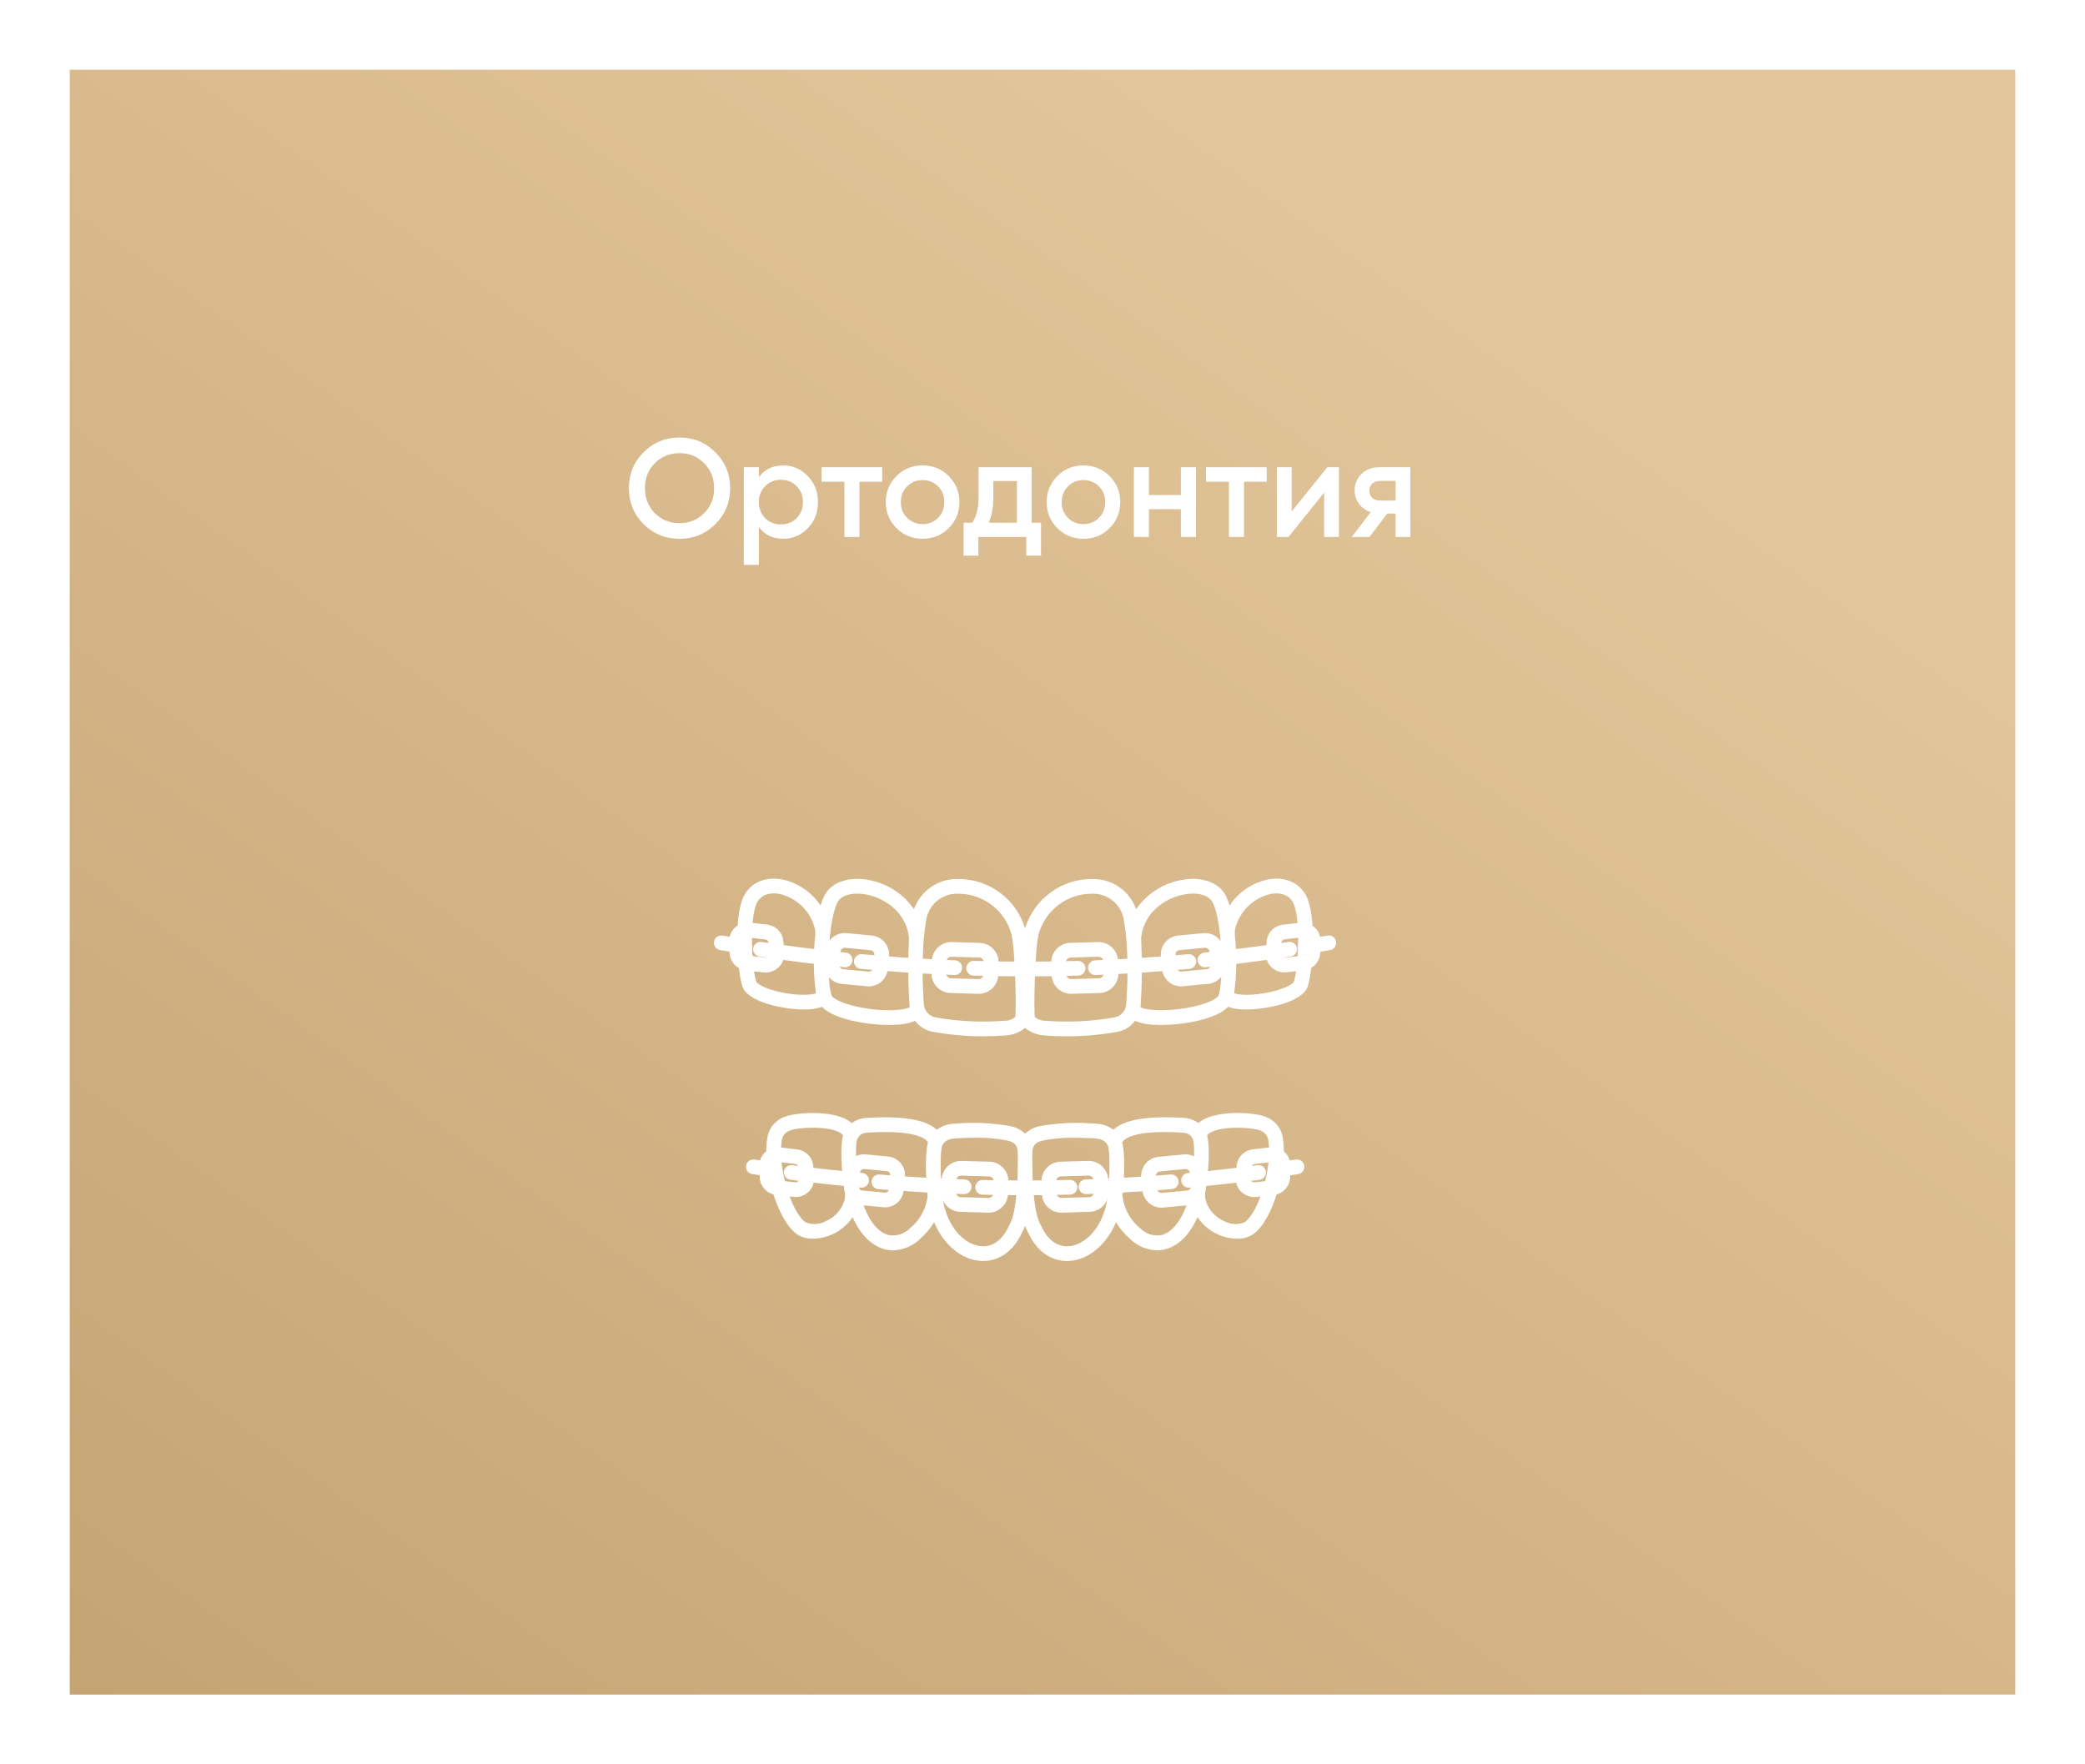 <?xml version="1.0" encoding="UTF-8"?> <svg xmlns="http://www.w3.org/2000/svg" width="299" height="253" viewBox="0 0 299 253" fill="none"> <g filter="url(#filter0_d)"> <rect x="7" y="7" width="279" height="233" fill="url(#paint0_linear)"></rect> </g> <path d="M102.588 75.16C101.188 76.56 99.475 77.26 97.448 77.26C95.422 77.26 93.702 76.56 92.288 75.16C90.888 73.747 90.188 72.027 90.188 70C90.188 67.973 90.888 66.26 92.288 64.86C93.702 63.447 95.422 62.74 97.448 62.74C99.475 62.74 101.188 63.447 102.588 64.86C104.002 66.26 104.708 67.973 104.708 70C104.708 72.027 104.002 73.747 102.588 75.16ZM93.908 73.6C94.882 74.547 96.062 75.02 97.448 75.02C98.848 75.02 100.022 74.547 100.968 73.6C101.928 72.64 102.408 71.44 102.408 70C102.408 68.56 101.928 67.367 100.968 66.42C100.022 65.46 98.848 64.98 97.448 64.98C96.048 64.98 94.868 65.46 93.908 66.42C92.962 67.367 92.488 68.56 92.488 70C92.488 71.427 92.962 72.627 93.908 73.6ZM112.326 66.74C113.686 66.74 114.86 67.253 115.846 68.28C116.82 69.293 117.306 70.533 117.306 72C117.306 73.48 116.82 74.727 115.846 75.74C114.873 76.753 113.7 77.26 112.326 77.26C110.82 77.26 109.653 76.7 108.826 75.58V81H106.666V67H108.826V68.44C109.64 67.307 110.806 66.74 112.326 66.74ZM109.726 74.3C110.326 74.9 111.08 75.2 111.986 75.2C112.893 75.2 113.646 74.9 114.246 74.3C114.846 73.687 115.146 72.92 115.146 72C115.146 71.08 114.846 70.32 114.246 69.72C113.646 69.107 112.893 68.8 111.986 68.8C111.08 68.8 110.326 69.107 109.726 69.72C109.126 70.32 108.826 71.08 108.826 72C108.826 72.907 109.126 73.673 109.726 74.3ZM117.813 67H126.513V69.08H123.253V77H121.093V69.08H117.813V67ZM136.044 75.74C135.031 76.753 133.784 77.26 132.304 77.26C130.824 77.26 129.578 76.753 128.564 75.74C127.538 74.713 127.024 73.467 127.024 72C127.024 70.533 127.538 69.287 128.564 68.26C129.578 67.247 130.824 66.74 132.304 66.74C133.784 66.74 135.031 67.247 136.044 68.26C137.071 69.287 137.584 70.533 137.584 72C137.584 73.467 137.071 74.713 136.044 75.74ZM129.184 72C129.184 72.907 129.484 73.66 130.084 74.26C130.684 74.86 131.424 75.16 132.304 75.16C133.184 75.16 133.924 74.86 134.524 74.26C135.124 73.66 135.424 72.907 135.424 72C135.424 71.093 135.124 70.34 134.524 69.74C133.924 69.14 133.184 68.84 132.304 68.84C131.424 68.84 130.684 69.14 130.084 69.74C129.484 70.34 129.184 71.093 129.184 72ZM147.947 67V74.96H149.287V79.68H147.167V77H140.307V79.68H138.187V74.96H139.407C140.02 74.107 140.327 72.9 140.327 71.34V67H147.947ZM141.787 74.96H145.827V68.98H142.447V71.34C142.447 72.78 142.227 73.987 141.787 74.96ZM159.111 75.74C158.097 76.753 156.851 77.26 155.371 77.26C153.891 77.26 152.644 76.753 151.631 75.74C150.604 74.713 150.091 73.467 150.091 72C150.091 70.533 150.604 69.287 151.631 68.26C152.644 67.247 153.891 66.74 155.371 66.74C156.851 66.74 158.097 67.247 159.111 68.26C160.137 69.287 160.651 70.533 160.651 72C160.651 73.467 160.137 74.713 159.111 75.74ZM152.251 72C152.251 72.907 152.551 73.66 153.151 74.26C153.751 74.86 154.491 75.16 155.371 75.16C156.251 75.16 156.991 74.86 157.591 74.26C158.191 73.66 158.491 72.907 158.491 72C158.491 71.093 158.191 70.34 157.591 69.74C156.991 69.14 156.251 68.84 155.371 68.84C154.491 68.84 153.751 69.14 153.151 69.74C152.551 70.34 152.251 71.093 152.251 72ZM169.344 70.98V67H171.504V77H169.344V73.02H164.764V77H162.604V67H164.764V70.98H169.344ZM172.95 67H181.65V69.08H178.39V77H176.23V69.08H172.95V67ZM185.232 73.34L190.352 67H192.012V77H189.892V70.64L184.772 77H183.112V67H185.232V73.34ZM197.798 67H202.258V77H200.138V73.64H198.938L196.398 77H193.858L196.558 73.44C195.864 73.213 195.304 72.813 194.878 72.24C194.464 71.667 194.258 71.027 194.258 70.32C194.258 69.4 194.584 68.62 195.238 67.98C195.891 67.327 196.744 67 197.798 67ZM197.918 71.78H200.138V68.96H197.918C197.464 68.96 197.091 69.093 196.798 69.36C196.518 69.613 196.378 69.953 196.378 70.38C196.378 70.807 196.518 71.147 196.798 71.4C197.091 71.653 197.464 71.78 197.918 71.78Z" fill="white"></path> <path d="M140.357 142.512H140.274L136.293 142.397C135.552 142.374 134.85 142.058 134.341 141.519C133.832 140.979 133.558 140.26 133.579 139.518L133.628 137.804C133.654 137.064 133.97 136.363 134.509 135.855C135.048 135.346 135.766 135.071 136.506 135.089L140.487 135.205C140.854 135.215 141.216 135.298 141.551 135.448C141.886 135.599 142.189 135.814 142.441 136.081C142.693 136.348 142.89 136.662 143.021 137.006C143.152 137.349 143.213 137.715 143.203 138.082L143.153 139.795C143.131 140.523 142.827 141.213 142.305 141.72C141.783 142.227 141.084 142.511 140.357 142.512V142.512ZM136.355 140.286L140.336 140.402C140.516 140.401 140.69 140.331 140.821 140.207C140.953 140.083 141.032 139.914 141.044 139.734L141.094 138.02C141.096 137.93 141.081 137.84 141.049 137.755C141.017 137.671 140.968 137.593 140.906 137.527C140.844 137.462 140.769 137.409 140.687 137.372C140.604 137.335 140.515 137.315 140.425 137.312L136.445 137.196H136.425C136.246 137.196 136.074 137.266 135.946 137.391C135.817 137.516 135.742 137.685 135.736 137.865L135.687 139.578C135.682 139.761 135.749 139.938 135.875 140.07C136 140.203 136.173 140.281 136.355 140.286V140.286Z" fill="white"></path> <path d="M124.59 141.442C124.503 141.443 124.415 141.439 124.328 141.43L120.712 141.087C119.988 141.016 119.321 140.662 118.858 140.101C118.395 139.54 118.174 138.818 118.242 138.094L118.415 136.278C118.449 135.92 118.554 135.571 118.723 135.253C118.892 134.935 119.122 134.653 119.399 134.424C119.677 134.195 119.997 134.023 120.342 133.917C120.686 133.812 121.048 133.775 121.406 133.809L125.022 134.152C125.746 134.222 126.413 134.576 126.876 135.137C127.339 135.697 127.562 136.419 127.494 137.143L127.322 138.958C127.256 139.638 126.94 140.268 126.435 140.727C125.93 141.187 125.272 141.441 124.59 141.442ZM120.914 138.986L124.531 139.33C124.614 139.338 124.698 139.33 124.777 139.306C124.857 139.281 124.931 139.241 124.995 139.188C125.059 139.135 125.113 139.07 125.151 138.996C125.19 138.922 125.214 138.842 125.222 138.759L125.394 136.944C125.402 136.861 125.394 136.777 125.37 136.698C125.345 136.618 125.305 136.544 125.252 136.48C125.199 136.416 125.134 136.362 125.061 136.323C124.987 136.285 124.906 136.26 124.823 136.253L121.207 135.909C121.124 135.901 121.041 135.909 120.961 135.934C120.881 135.958 120.807 135.998 120.743 136.051C120.679 136.104 120.626 136.169 120.587 136.243C120.548 136.316 120.524 136.397 120.516 136.48L120.343 138.296C120.335 138.379 120.344 138.462 120.368 138.542C120.392 138.622 120.432 138.696 120.485 138.76C120.538 138.824 120.604 138.877 120.677 138.916C120.751 138.955 120.831 138.979 120.914 138.986Z" fill="white"></path> <path d="M109.758 139.437C109.65 139.437 109.541 139.431 109.434 139.419L107.023 139.144C106.387 139.083 105.795 138.795 105.356 138.332C104.917 137.869 104.66 137.263 104.632 136.625L104.602 134.885C104.597 134.531 104.668 134.179 104.81 133.854C104.952 133.529 105.163 133.238 105.427 133.001C105.718 132.74 106.062 132.545 106.435 132.428C106.808 132.311 107.202 132.275 107.59 132.323L109.941 132.599C110.562 132.658 111.141 132.935 111.577 133.381C112.012 133.827 112.275 134.413 112.319 135.035L112.41 136.773C112.427 137.134 112.366 137.494 112.23 137.828C112.094 138.162 111.887 138.463 111.623 138.708C111.116 139.18 110.449 139.44 109.758 139.437V139.437ZM107.262 137.046L109.673 137.321C109.763 137.334 109.855 137.327 109.942 137.3C110.029 137.274 110.11 137.229 110.178 137.169C110.219 137.134 110.252 137.089 110.274 137.039C110.295 136.989 110.305 136.935 110.303 136.881L110.213 135.143C110.19 135.02 110.127 134.909 110.033 134.827C109.939 134.745 109.82 134.698 109.695 134.692L107.344 134.419C107.255 134.406 107.164 134.412 107.078 134.437C106.991 134.462 106.911 134.505 106.843 134.564C106.802 134.599 106.769 134.642 106.747 134.69C106.724 134.739 106.712 134.792 106.711 134.845L106.743 136.584C106.762 136.71 106.824 136.825 106.919 136.909C107.013 136.994 107.135 137.043 107.262 137.047V137.046Z" fill="white"></path> <path d="M184.204 139.437C183.512 139.44 182.845 139.18 182.339 138.709C182.075 138.463 181.868 138.162 181.732 137.828C181.596 137.494 181.535 137.134 181.552 136.774L181.642 135.035C181.686 134.414 181.949 133.828 182.385 133.381C182.82 132.935 183.4 132.658 184.02 132.599L186.375 132.324C186.763 132.275 187.157 132.311 187.53 132.428C187.903 132.545 188.247 132.74 188.539 133.001C188.803 133.238 189.013 133.529 189.155 133.854C189.297 134.179 189.368 134.531 189.363 134.886L189.332 136.625C189.304 137.262 189.047 137.869 188.608 138.332C188.169 138.795 187.576 139.083 186.941 139.144V139.144L184.53 139.419C184.422 139.431 184.313 139.437 184.204 139.437ZM186.703 134.413C186.675 134.413 186.646 134.415 186.618 134.419L184.266 134.694C184.141 134.7 184.022 134.748 183.929 134.83C183.835 134.911 183.771 135.023 183.749 135.145L183.658 136.883C183.656 136.938 183.666 136.992 183.687 137.042C183.709 137.092 183.741 137.136 183.783 137.172C183.851 137.232 183.932 137.277 184.019 137.303C184.106 137.329 184.198 137.336 184.288 137.323L186.699 137.049C186.826 137.044 186.948 136.995 187.042 136.911C187.137 136.826 187.199 136.711 187.218 136.585L187.25 134.847C187.249 134.793 187.237 134.741 187.214 134.692C187.192 134.644 187.159 134.601 187.118 134.566C187.004 134.465 186.856 134.411 186.703 134.413V134.413Z" fill="white"></path> <path d="M153.604 142.512C152.876 142.512 152.177 142.228 151.655 141.72C151.134 141.213 150.83 140.523 150.809 139.795L150.76 138.082C150.749 137.714 150.81 137.349 150.941 137.005C151.072 136.662 151.269 136.347 151.521 136.08C151.773 135.813 152.075 135.598 152.41 135.447C152.745 135.297 153.107 135.214 153.474 135.203L157.454 135.087C158.196 135.066 158.916 135.34 159.455 135.849C159.995 136.358 160.311 137.061 160.333 137.803L160.382 139.517C160.403 140.258 160.129 140.978 159.62 141.517C159.111 142.057 158.409 142.373 157.668 142.395V142.395L153.687 142.511L153.604 142.512ZM157.536 137.192H157.515L153.536 137.308C153.446 137.311 153.357 137.331 153.274 137.368C153.192 137.405 153.117 137.458 153.055 137.524C152.993 137.589 152.944 137.667 152.912 137.751C152.88 137.836 152.865 137.926 152.867 138.016L152.917 139.731C152.92 139.821 152.94 139.91 152.977 139.992C153.014 140.075 153.067 140.149 153.133 140.211C153.198 140.274 153.275 140.323 153.36 140.356C153.445 140.388 153.535 140.403 153.625 140.399L157.605 140.282C157.787 140.277 157.96 140.2 158.085 140.067C158.211 139.934 158.278 139.757 158.273 139.575L158.224 137.86C158.217 137.682 158.142 137.513 158.014 137.389C157.885 137.265 157.714 137.196 157.536 137.196V137.192Z" fill="white"></path> <path d="M169.372 141.442C168.69 141.441 168.033 141.186 167.528 140.727C167.024 140.268 166.708 139.638 166.643 138.959L166.47 137.143C166.403 136.419 166.625 135.697 167.088 135.136C167.552 134.576 168.219 134.222 168.943 134.152L172.559 133.809C172.917 133.775 173.279 133.812 173.624 133.918C173.968 134.024 174.288 134.196 174.566 134.426C174.844 134.655 175.073 134.937 175.242 135.256C175.41 135.574 175.515 135.923 175.548 136.281L175.722 138.095C175.79 138.82 175.568 139.541 175.104 140.102C174.641 140.663 173.974 141.017 173.25 141.087V141.087L169.633 141.43C169.546 141.438 169.459 141.443 169.372 141.442ZM172.819 135.905C172.799 135.904 172.778 135.904 172.758 135.905L169.142 136.249C169.059 136.257 168.978 136.281 168.905 136.32C168.831 136.359 168.766 136.412 168.713 136.476C168.66 136.54 168.62 136.614 168.595 136.694C168.571 136.774 168.563 136.857 168.571 136.94L168.743 138.756C168.751 138.839 168.775 138.919 168.814 138.993C168.853 139.066 168.906 139.132 168.97 139.185C169.034 139.238 169.108 139.278 169.188 139.302C169.268 139.326 169.351 139.335 169.434 139.327L173.051 138.983C173.134 138.975 173.215 138.951 173.288 138.912C173.362 138.873 173.427 138.82 173.48 138.755C173.533 138.691 173.573 138.617 173.597 138.537C173.622 138.458 173.63 138.374 173.622 138.291L173.449 136.477C173.434 136.319 173.361 136.173 173.244 136.067C173.127 135.96 172.974 135.902 172.816 135.902L172.819 135.905Z" fill="white"></path> <path d="M141.764 173.892H141.68L137.7 173.777C136.958 173.754 136.256 173.438 135.747 172.899C135.239 172.359 134.965 171.64 134.985 170.899L135.035 169.185C135.06 168.445 135.377 167.744 135.915 167.236C136.454 166.727 137.172 166.452 137.913 166.47L141.893 166.585C142.26 166.595 142.622 166.678 142.957 166.829C143.292 166.979 143.595 167.194 143.847 167.461C144.099 167.728 144.296 168.042 144.427 168.386C144.558 168.729 144.62 169.095 144.609 169.462L144.559 171.176C144.537 171.903 144.233 172.594 143.711 173.101C143.19 173.607 142.491 173.891 141.764 173.892V173.892ZM137.761 171.667L141.742 171.782C141.833 171.787 141.924 171.773 142.009 171.742C142.094 171.71 142.173 171.662 142.239 171.6C142.305 171.537 142.358 171.462 142.394 171.379C142.431 171.295 142.45 171.205 142.451 171.114L142.5 169.401C142.502 169.31 142.487 169.22 142.455 169.136C142.423 169.051 142.375 168.974 142.312 168.908C142.25 168.842 142.176 168.789 142.093 168.752C142.011 168.715 141.922 168.695 141.831 168.692L137.851 168.577H137.832C137.653 168.577 137.481 168.647 137.352 168.772C137.223 168.897 137.148 169.066 137.143 169.245L137.093 170.96C137.088 171.142 137.156 171.319 137.281 171.452C137.406 171.585 137.579 171.662 137.761 171.668V171.667Z" fill="white"></path> <path d="M126.931 173.13C126.845 173.13 126.759 173.126 126.673 173.118L123.459 172.813C122.752 172.745 122.101 172.399 121.649 171.852C121.197 171.305 120.98 170.601 121.046 169.894L121.231 167.948C121.299 167.241 121.644 166.59 122.191 166.138C122.738 165.685 123.442 165.469 124.149 165.535L127.362 165.84C128.068 165.909 128.719 166.254 129.171 166.801C129.623 167.349 129.84 168.052 129.774 168.759L129.588 170.706C129.525 171.368 129.218 171.984 128.726 172.432C128.234 172.88 127.593 173.129 126.928 173.13H126.931ZM123.656 170.713L126.87 171.018C127.02 171.032 127.169 170.986 127.285 170.89C127.401 170.794 127.475 170.656 127.489 170.506L127.674 168.559C127.688 168.41 127.642 168.26 127.546 168.144C127.45 168.028 127.312 167.955 127.162 167.941L123.949 167.635C123.799 167.621 123.649 167.667 123.533 167.763C123.417 167.859 123.344 167.997 123.329 168.147L123.144 170.094C123.13 170.244 123.176 170.393 123.272 170.509C123.368 170.625 123.506 170.699 123.656 170.713V170.713Z" fill="white"></path> <path d="M152.197 173.892C151.469 173.891 150.771 173.607 150.249 173.1C149.727 172.593 149.424 171.902 149.403 171.175L149.353 169.462C149.342 169.094 149.404 168.728 149.535 168.385C149.665 168.042 149.862 167.727 150.114 167.46C150.367 167.193 150.669 166.978 151.004 166.827C151.339 166.677 151.701 166.594 152.068 166.583L156.048 166.468C156.788 166.45 157.506 166.725 158.045 167.233C158.584 167.742 158.901 168.443 158.926 169.183L158.976 170.897C158.996 171.639 158.722 172.358 158.214 172.897C157.705 173.437 157.003 173.753 156.261 173.775L152.281 173.891L152.197 173.892ZM156.129 168.576H156.109L152.13 168.691C152.039 168.693 151.95 168.714 151.868 168.751C151.785 168.788 151.711 168.841 151.649 168.906C151.587 168.972 151.538 169.049 151.506 169.134C151.474 169.218 151.459 169.309 151.461 169.399L151.511 171.113C151.513 171.204 151.534 171.293 151.571 171.375C151.608 171.458 151.661 171.532 151.727 171.594C151.792 171.657 151.869 171.706 151.954 171.738C152.039 171.77 152.129 171.785 152.219 171.781L156.2 171.666C156.382 171.66 156.555 171.583 156.68 171.45C156.805 171.317 156.873 171.14 156.868 170.958L156.818 169.244C156.812 169.065 156.737 168.895 156.609 168.77C156.48 168.646 156.308 168.576 156.129 168.576V168.576Z" fill="white"></path> <path d="M166.56 173.175C165.878 173.173 165.221 172.918 164.716 172.459C164.212 172 163.896 171.37 163.83 170.691L163.658 168.876C163.59 168.152 163.812 167.43 164.276 166.869C164.739 166.309 165.406 165.955 166.13 165.885L169.746 165.542C170.105 165.508 170.467 165.544 170.811 165.65C171.155 165.756 171.476 165.928 171.753 166.158C172.031 166.387 172.261 166.669 172.429 166.988C172.598 167.306 172.702 167.654 172.736 168.013L172.91 169.829C172.977 170.553 172.755 171.274 172.292 171.835C171.828 172.395 171.161 172.749 170.437 172.819V172.819L166.821 173.163C166.733 173.171 166.646 173.175 166.56 173.175ZM170.006 167.638C169.986 167.638 169.966 167.638 169.945 167.638L166.329 167.981C166.246 167.989 166.165 168.013 166.092 168.052C166.018 168.091 165.953 168.144 165.9 168.209C165.847 168.273 165.807 168.347 165.783 168.427C165.758 168.507 165.75 168.59 165.758 168.673L165.93 170.488C165.938 170.571 165.962 170.652 166.001 170.725C166.04 170.799 166.093 170.864 166.157 170.917C166.222 170.97 166.296 171.01 166.375 171.034C166.455 171.059 166.539 171.067 166.622 171.059L170.238 170.719C170.321 170.711 170.402 170.687 170.476 170.648C170.549 170.609 170.615 170.556 170.668 170.491C170.721 170.427 170.761 170.353 170.785 170.273C170.809 170.194 170.818 170.11 170.809 170.027L170.636 168.212C170.622 168.055 170.549 167.908 170.432 167.802C170.315 167.696 170.162 167.637 170.004 167.638H170.006Z" fill="white"></path> <path d="M114.072 171.652C113.964 171.652 113.856 171.646 113.748 171.633L111.337 171.359C110.702 171.298 110.11 171.009 109.671 170.546C109.231 170.083 108.974 169.477 108.946 168.84L108.915 167.1C108.91 166.745 108.981 166.394 109.123 166.069C109.265 165.744 109.476 165.453 109.74 165.216C110.031 164.955 110.374 164.759 110.748 164.642C111.121 164.525 111.515 164.49 111.903 164.539L114.254 164.814C114.875 164.873 115.454 165.15 115.889 165.596C116.325 166.042 116.588 166.628 116.632 167.25L116.722 168.988C116.74 169.349 116.679 169.708 116.543 170.043C116.407 170.377 116.2 170.677 115.936 170.923C115.43 171.395 114.764 171.655 114.072 171.652V171.652ZM111.577 169.262L113.987 169.537C114.077 169.55 114.169 169.543 114.256 169.516C114.344 169.49 114.424 169.445 114.492 169.385C114.533 169.349 114.566 169.305 114.588 169.255C114.609 169.205 114.619 169.151 114.617 169.096L114.526 167.358C114.504 167.236 114.44 167.125 114.347 167.043C114.253 166.961 114.134 166.913 114.01 166.908L111.658 166.632C111.569 166.619 111.478 166.626 111.392 166.651C111.306 166.676 111.225 166.719 111.157 166.778C111.116 166.812 111.083 166.855 111.06 166.904C111.038 166.952 111.026 167.005 111.026 167.059L111.057 168.798C111.076 168.923 111.139 169.038 111.234 169.123C111.328 169.207 111.45 169.255 111.577 169.26V169.262Z" fill="white"></path> <path d="M179.889 171.652C179.198 171.656 178.531 171.395 178.025 170.923C177.76 170.677 177.553 170.377 177.417 170.042C177.281 169.708 177.22 169.348 177.238 168.988L177.329 167.25C177.373 166.628 177.636 166.042 178.071 165.596C178.506 165.15 179.086 164.873 179.707 164.814L182.057 164.539C182.445 164.49 182.839 164.526 183.212 164.642C183.586 164.759 183.929 164.955 184.221 165.216C184.485 165.453 184.695 165.744 184.837 166.069C184.979 166.394 185.05 166.745 185.045 167.1L185.014 168.839C184.986 169.477 184.729 170.083 184.29 170.546C183.85 171.009 183.258 171.298 182.623 171.359V171.359L180.212 171.633C180.105 171.646 179.997 171.652 179.889 171.652V171.652ZM182.389 166.628C182.36 166.628 182.332 166.63 182.303 166.633L179.952 166.909C179.828 166.915 179.709 166.962 179.615 167.044C179.521 167.126 179.458 167.237 179.435 167.36L179.344 169.098C179.341 169.152 179.352 169.206 179.373 169.256C179.395 169.306 179.428 169.351 179.47 169.386C179.537 169.447 179.618 169.492 179.705 169.518C179.792 169.544 179.884 169.551 179.974 169.538L182.384 169.263C182.511 169.259 182.633 169.21 182.728 169.126C182.822 169.041 182.885 168.926 182.904 168.8L182.936 167.063C182.936 167.009 182.924 166.956 182.901 166.908C182.878 166.859 182.845 166.816 182.804 166.782C182.69 166.681 182.542 166.626 182.389 166.628V166.628Z" fill="white"></path> <path d="M172.805 138.707C172.535 138.707 172.275 138.602 172.08 138.416C171.885 138.229 171.768 137.975 171.755 137.706C171.741 137.436 171.832 137.171 172.007 136.966C172.183 136.761 172.431 136.631 172.699 136.604C176.707 136.194 180.768 135.68 184.771 135.074C184.909 135.052 185.05 135.057 185.186 135.089C185.321 135.122 185.449 135.18 185.562 135.263C185.675 135.345 185.77 135.448 185.843 135.568C185.915 135.687 185.963 135.819 185.984 135.957C186.005 136.095 185.998 136.236 185.965 136.371C185.931 136.507 185.87 136.634 185.787 136.746C185.703 136.858 185.598 136.952 185.478 137.023C185.358 137.094 185.225 137.141 185.087 137.16C181.05 137.77 176.955 138.289 172.914 138.702C172.875 138.705 172.84 138.707 172.805 138.707Z" fill="white"></path> <path d="M157.106 139.818C156.968 139.821 156.83 139.796 156.701 139.746C156.572 139.695 156.454 139.62 156.354 139.524C156.153 139.33 156.036 139.064 156.031 138.784C156.026 138.504 156.131 138.234 156.325 138.032C156.519 137.831 156.786 137.714 157.065 137.709C161.484 137.537 165.968 137.241 170.386 136.829C170.524 136.816 170.663 136.83 170.795 136.871C170.928 136.912 171.051 136.979 171.157 137.068C171.264 137.156 171.352 137.265 171.417 137.387C171.481 137.51 171.521 137.644 171.534 137.782C171.547 137.92 171.532 138.059 171.491 138.191C171.45 138.324 171.383 138.447 171.295 138.553C171.206 138.66 171.098 138.748 170.975 138.812C170.853 138.877 170.719 138.917 170.581 138.93C166.125 139.343 161.606 139.641 157.151 139.816L157.106 139.818Z" fill="white"></path> <path d="M136.894 139.818H136.852C132.394 139.643 127.875 139.345 123.422 138.932C123.143 138.906 122.886 138.771 122.707 138.556C122.528 138.341 122.441 138.063 122.467 137.784C122.492 137.505 122.627 137.248 122.843 137.069C123.058 136.89 123.335 136.803 123.614 136.829C128.032 137.239 132.514 137.532 136.935 137.708C137.215 137.714 137.481 137.83 137.675 138.032C137.869 138.233 137.975 138.504 137.969 138.783C137.964 139.063 137.848 139.329 137.646 139.523C137.444 139.717 137.174 139.823 136.894 139.818V139.818Z" fill="white"></path> <path d="M147.211 140.012C144.666 140.012 142.119 139.974 139.587 139.899C139.448 139.895 139.312 139.863 139.186 139.807C139.059 139.75 138.945 139.669 138.85 139.568C138.755 139.467 138.681 139.348 138.632 139.219C138.583 139.089 138.56 138.951 138.564 138.813C138.568 138.674 138.6 138.538 138.656 138.411C138.713 138.285 138.794 138.171 138.895 138.076C138.996 137.981 139.115 137.907 139.244 137.858C139.374 137.809 139.512 137.785 139.65 137.79C144.609 137.938 149.629 137.94 154.573 137.794C154.853 137.786 155.125 137.89 155.328 138.082C155.532 138.274 155.651 138.539 155.659 138.819C155.667 139.098 155.563 139.37 155.371 139.573C155.179 139.777 154.914 139.896 154.635 139.904C152.172 139.976 149.692 140.012 147.211 140.012Z" fill="white"></path> <path d="M170.451 170.306C170.18 170.307 169.919 170.202 169.722 170.014C169.526 169.827 169.409 169.571 169.397 169.299C169.385 169.028 169.478 168.762 169.656 168.558C169.835 168.353 170.086 168.226 170.356 168.201C173.675 167.897 177.047 167.521 180.377 167.086C180.651 167.057 180.925 167.136 181.142 167.306C181.358 167.477 181.499 167.725 181.535 167.998C181.57 168.272 181.498 168.548 181.332 168.768C181.167 168.988 180.922 169.135 180.65 169.177C177.293 169.617 173.895 169.995 170.548 170.302C170.516 170.305 170.484 170.307 170.451 170.306V170.306Z" fill="white"></path> <path d="M155.757 171.235C155.477 171.24 155.207 171.133 155.006 170.939C154.805 170.744 154.689 170.478 154.684 170.198C154.679 169.919 154.786 169.648 154.98 169.447C155.175 169.246 155.441 169.13 155.721 169.126C159.751 168.985 163.839 168.749 167.874 168.418C168.012 168.406 168.151 168.422 168.283 168.465C168.415 168.507 168.537 168.575 168.642 168.664C168.748 168.754 168.835 168.863 168.898 168.987C168.962 169.11 169 169.244 169.011 169.382C169.023 169.52 169.007 169.659 168.965 169.791C168.922 169.923 168.854 170.045 168.765 170.151C168.675 170.257 168.566 170.344 168.442 170.407C168.319 170.47 168.185 170.509 168.047 170.52C163.978 170.854 159.856 171.094 155.794 171.234L155.757 171.235Z" fill="white"></path> <path d="M146.982 171.394C144.961 171.394 142.911 171.366 140.89 171.315C140.751 171.311 140.615 171.281 140.488 171.225C140.362 171.169 140.247 171.088 140.152 170.988C140.056 170.887 139.981 170.769 139.931 170.64C139.882 170.511 139.858 170.373 139.861 170.234C139.865 170.096 139.895 169.959 139.951 169.833C140.008 169.706 140.088 169.592 140.188 169.496C140.289 169.401 140.407 169.326 140.536 169.276C140.666 169.226 140.803 169.202 140.942 169.206C142.946 169.256 144.979 169.282 146.982 169.284C149.108 169.284 151.271 169.253 153.411 169.196C153.55 169.192 153.687 169.216 153.817 169.265C153.946 169.315 154.065 169.389 154.165 169.485C154.266 169.58 154.346 169.694 154.403 169.821C154.459 169.947 154.49 170.084 154.494 170.222C154.498 170.361 154.474 170.499 154.424 170.628C154.375 170.757 154.3 170.876 154.205 170.976C154.11 171.077 153.995 171.158 153.869 171.214C153.742 171.27 153.606 171.301 153.467 171.305C151.31 171.362 149.128 171.392 146.982 171.394Z" fill="white"></path> <path d="M187.178 136.812C186.912 136.812 186.657 136.712 186.462 136.531C186.267 136.351 186.147 136.104 186.126 135.839C186.106 135.574 186.186 135.311 186.35 135.103C186.515 134.894 186.752 134.756 187.015 134.715C188.136 134.538 189.257 134.354 190.379 134.162C190.516 134.138 190.656 134.142 190.792 134.172C190.927 134.202 191.055 134.259 191.169 134.339C191.282 134.419 191.379 134.521 191.453 134.638C191.527 134.756 191.577 134.886 191.6 135.023C191.624 135.16 191.62 135.3 191.589 135.436C191.558 135.571 191.501 135.699 191.421 135.812C191.34 135.925 191.238 136.021 191.121 136.095C191.003 136.169 190.872 136.218 190.735 136.241C189.604 136.435 188.473 136.621 187.343 136.798C187.289 136.807 187.233 136.812 187.178 136.812V136.812Z" fill="white"></path> <path d="M121.195 138.707C121.159 138.707 121.125 138.707 121.086 138.702C117.045 138.289 112.95 137.77 108.913 137.16C108.775 137.141 108.642 137.094 108.522 137.023C108.402 136.952 108.297 136.858 108.213 136.746C108.13 136.634 108.069 136.507 108.036 136.371C108.002 136.236 107.995 136.095 108.016 135.957C108.037 135.819 108.085 135.687 108.157 135.568C108.23 135.448 108.325 135.345 108.438 135.263C108.551 135.18 108.679 135.122 108.814 135.089C108.95 135.057 109.091 135.052 109.229 135.074C113.232 135.68 117.294 136.194 121.301 136.604C121.569 136.631 121.817 136.761 121.993 136.966C122.168 137.171 122.259 137.436 122.245 137.706C122.232 137.975 122.115 138.229 121.92 138.416C121.725 138.602 121.465 138.707 121.195 138.707V138.707Z" fill="white"></path> <path d="M106.822 136.812C106.767 136.812 106.711 136.807 106.657 136.798C105.527 136.62 104.396 136.435 103.265 136.241C103.128 136.218 102.997 136.169 102.879 136.095C102.762 136.021 102.66 135.925 102.579 135.812C102.499 135.699 102.442 135.571 102.411 135.436C102.38 135.3 102.376 135.16 102.399 135.023C102.423 134.886 102.473 134.756 102.547 134.638C102.621 134.521 102.718 134.419 102.831 134.339C102.945 134.259 103.073 134.202 103.208 134.172C103.344 134.142 103.484 134.138 103.621 134.162C104.742 134.354 105.863 134.538 106.985 134.715C107.247 134.756 107.485 134.894 107.649 135.103C107.814 135.311 107.894 135.574 107.874 135.839C107.853 136.104 107.733 136.351 107.538 136.531C107.343 136.712 107.087 136.812 106.822 136.812V136.812Z" fill="white"></path> <path d="M182.941 168.827C182.674 168.827 182.416 168.726 182.22 168.544C182.024 168.362 181.905 168.112 181.886 167.845C181.868 167.578 181.951 167.314 182.12 167.107C182.289 166.899 182.53 166.763 182.795 166.727C183.808 166.586 184.821 166.437 185.833 166.28C186.109 166.237 186.392 166.306 186.617 166.472C186.843 166.637 186.993 166.886 187.036 167.162C187.079 167.439 187.009 167.721 186.844 167.947C186.678 168.172 186.43 168.323 186.154 168.365C185.132 168.521 184.111 168.672 183.09 168.816C183.041 168.823 182.991 168.827 182.941 168.827V168.827Z" fill="white"></path> <path d="M123.555 170.307C123.523 170.307 123.491 170.306 123.458 170.302C120.113 169.996 116.715 169.617 113.356 169.177C113.217 169.162 113.082 169.119 112.959 169.051C112.836 168.983 112.729 168.891 112.642 168.78C112.555 168.67 112.491 168.543 112.454 168.408C112.417 168.273 112.407 168.131 112.425 167.992C112.444 167.853 112.489 167.719 112.56 167.598C112.631 167.476 112.725 167.37 112.837 167.286C112.949 167.202 113.077 167.14 113.214 167.106C113.35 167.072 113.491 167.065 113.63 167.086C116.961 167.521 120.332 167.897 123.65 168.201C123.921 168.226 124.172 168.353 124.35 168.558C124.529 168.762 124.622 169.028 124.61 169.299C124.597 169.571 124.481 169.827 124.285 170.014C124.088 170.202 123.827 170.307 123.555 170.307V170.307Z" fill="white"></path> <path d="M138.25 171.236H138.211C134.148 171.095 130.025 170.856 125.958 170.522C125.82 170.511 125.686 170.472 125.563 170.409C125.44 170.345 125.33 170.259 125.241 170.153C125.06 169.94 124.971 169.663 124.994 169.384C125.017 169.105 125.149 168.847 125.363 168.666C125.576 168.485 125.853 168.397 126.131 168.42C130.165 168.751 134.253 168.989 138.284 169.128C138.422 169.13 138.559 169.159 138.686 169.215C138.813 169.27 138.928 169.349 139.024 169.449C139.12 169.549 139.196 169.666 139.247 169.795C139.298 169.924 139.323 170.061 139.321 170.2C139.318 170.338 139.289 170.475 139.234 170.602C139.179 170.729 139.099 170.844 138.999 170.941C138.9 171.037 138.782 171.113 138.653 171.163C138.525 171.214 138.387 171.239 138.248 171.237L138.25 171.236Z" fill="white"></path> <path d="M111.084 168.826C111.035 168.826 110.985 168.823 110.935 168.816C109.914 168.672 108.893 168.521 107.873 168.365C107.596 168.323 107.348 168.172 107.182 167.947C107.016 167.721 106.947 167.439 106.99 167.163C107.032 166.886 107.183 166.638 107.408 166.472C107.634 166.307 107.916 166.237 108.192 166.28C109.205 166.435 110.218 166.584 111.231 166.727C111.496 166.763 111.737 166.899 111.905 167.107C112.074 167.314 112.158 167.578 112.139 167.845C112.12 168.112 112.001 168.362 111.805 168.544C111.61 168.726 111.352 168.827 111.084 168.826V168.826Z" fill="white"></path> <path d="M109.778 139.437C109.669 139.437 109.561 139.431 109.453 139.419L107.042 139.144C106.407 139.083 105.815 138.794 105.376 138.332C104.937 137.869 104.679 137.263 104.652 136.625L104.621 134.886C104.616 134.531 104.687 134.179 104.829 133.854C104.971 133.529 105.182 133.238 105.446 133.001C105.737 132.74 106.081 132.545 106.454 132.428C106.828 132.311 107.222 132.275 107.61 132.323L109.96 132.599C110.581 132.659 111.16 132.936 111.595 133.382C112.03 133.828 112.292 134.414 112.336 135.035L112.427 136.773C112.445 137.134 112.383 137.494 112.247 137.828C112.112 138.162 111.904 138.463 111.64 138.708C111.134 139.179 110.468 139.44 109.778 139.437V139.437ZM107.281 137.046L109.692 137.321C109.782 137.334 109.874 137.327 109.961 137.301C110.049 137.275 110.129 137.23 110.197 137.169C110.239 137.134 110.271 137.089 110.293 137.04C110.315 136.99 110.325 136.935 110.322 136.881L110.232 135.143C110.209 135.02 110.146 134.909 110.052 134.827C109.958 134.746 109.839 134.698 109.715 134.692L107.364 134.417C107.275 134.404 107.184 134.41 107.097 134.435C107.011 134.46 106.931 134.503 106.862 134.562C106.822 134.597 106.789 134.64 106.766 134.688C106.743 134.737 106.731 134.79 106.731 134.843L106.762 136.582C106.781 136.708 106.843 136.823 106.938 136.907C107.033 136.992 107.154 137.041 107.281 137.045V137.046Z" fill="white"></path> <path d="M183.984 163.302C183.905 162.609 183.637 161.951 183.21 161.4C182.783 160.848 182.213 160.425 181.563 160.174C179.991 159.501 174.998 159.19 172.563 160.554C172.313 160.691 172.079 160.856 171.866 161.046C171.177 160.556 170.352 160.292 169.506 160.292L169.361 160.284C164.369 160.012 161.173 160.577 159.67 161.996C158.892 161.435 157.958 161.13 156.998 161.123C154.4 160.904 151.785 161.017 149.216 161.46C148.385 161.6 147.613 161.984 147 162.563C146.387 161.984 145.617 161.6 144.786 161.461C142.216 161.018 139.601 160.905 137.003 161.124C136.044 161.13 135.11 161.435 134.332 161.997C132.826 160.581 129.633 160.016 124.64 160.287L124.495 160.295C123.649 160.296 122.825 160.56 122.136 161.049C121.923 160.86 121.689 160.695 121.439 160.557C119.007 159.195 114.012 159.503 112.439 160.178C111.788 160.427 111.219 160.851 110.791 161.401C110.364 161.952 110.096 162.609 110.015 163.302C109.359 167.414 111.362 174.94 114.312 177.003C114.993 177.436 115.791 177.653 116.598 177.624C117.722 177.607 118.826 177.317 119.814 176.78C120.801 176.243 121.644 175.474 122.27 174.54C123.371 177.01 124.958 178.628 126.84 179.132C127.246 179.24 127.664 179.295 128.084 179.296C129.515 179.255 130.879 178.682 131.91 177.688C132.712 176.992 133.402 176.177 133.955 175.271C135.295 178.449 137.845 180.621 140.598 180.81C140.732 180.819 140.864 180.824 140.996 180.824C143.356 180.824 145.37 179.353 146.57 176.731C146.739 176.429 146.883 176.114 147 175.788C147.116 176.114 147.26 176.429 147.429 176.731C148.628 179.353 150.642 180.824 153.002 180.824C153.135 180.824 153.267 180.819 153.4 180.81C156.153 180.621 158.703 178.449 160.043 175.27C160.597 176.177 161.286 176.992 162.088 177.688C163.119 178.682 164.483 179.256 165.914 179.297C166.334 179.297 166.752 179.242 167.158 179.133C169.039 178.629 170.626 177.012 171.728 174.541C172.353 175.476 173.196 176.244 174.184 176.782C175.172 177.319 176.275 177.609 177.399 177.626C178.207 177.654 179.004 177.438 179.686 177.004C182.636 174.938 184.639 167.414 183.984 163.302ZM118.446 175.105C118.001 175.346 117.508 175.486 117.002 175.515C116.497 175.545 115.991 175.462 115.521 175.274C113.435 173.813 111.517 167.288 112.1 163.634C112.123 163.294 112.246 162.967 112.454 162.697C112.662 162.426 112.946 162.223 113.269 162.113C114.324 161.662 118.633 161.4 120.406 162.394C120.607 162.49 120.777 162.64 120.898 162.828C120.465 164.388 120.637 167.872 121.127 170.658C121.239 171.203 121.212 171.768 121.047 172.299C120.834 172.923 120.492 173.494 120.044 173.977C119.595 174.461 119.051 174.845 118.446 175.105ZM132.991 170.986C133.027 171.275 133.023 171.567 132.98 171.854C132.702 173.53 131.821 175.046 130.503 176.117C130.107 176.529 129.613 176.835 129.068 177.005C128.523 177.176 127.943 177.207 127.383 177.094C125.885 176.693 124.543 174.992 123.704 172.427C122.75 169.512 122.559 164.173 122.92 163.369C123.227 162.823 123.43 162.463 124.599 162.402L124.748 162.394C131.187 162.042 132.714 163.229 133.077 163.794C132.662 165.316 132.726 168.469 132.991 170.986ZM145.964 166.256C145.951 171.193 145.537 174.369 144.732 175.695C144.71 175.732 144.69 175.77 144.672 175.809C143.781 177.79 142.378 178.823 140.744 178.706C138.883 178.578 136.546 176.884 135.518 173.387C134.82 171.014 134.731 165.104 135.126 164.269C135.367 163.843 135.665 163.313 137.117 163.233C137.977 163.186 138.935 163.146 139.924 163.146C141.408 163.124 142.89 163.252 144.348 163.528C145.636 163.798 145.999 164.301 145.966 165.763C145.966 165.867 145.965 166.037 145.964 166.256ZM158.48 173.387C157.452 176.884 155.115 178.578 153.253 178.706C151.625 178.823 150.217 177.792 149.325 175.809C149.307 175.77 149.287 175.732 149.265 175.695C148.461 174.369 148.046 171.195 148.033 166.256C148.033 166.037 148.033 165.87 148.033 165.764C148.002 164.301 148.365 163.799 149.651 163.529C151.109 163.253 152.591 163.125 154.075 163.147C155.064 163.147 156.022 163.187 156.882 163.234C158.333 163.314 158.632 163.844 158.868 164.261C159.269 165.104 159.179 171.014 158.482 173.387H158.48ZM170.292 172.427C169.453 174.992 168.113 176.693 166.613 177.094C166.054 177.206 165.475 177.176 164.93 177.005C164.385 176.834 163.892 176.529 163.497 176.117C162.178 175.046 161.297 173.53 161.019 171.854C160.977 171.567 160.973 171.275 161.008 170.986C161.273 168.466 161.338 165.316 160.919 163.794C161.283 163.231 162.812 162.043 169.248 162.394L169.396 162.402C170.566 162.463 170.769 162.823 171.068 163.354C171.438 164.173 171.246 169.512 170.292 172.427ZM178.479 175.274C178.009 175.462 177.503 175.545 176.997 175.516C176.492 175.487 175.999 175.346 175.554 175.105C174.948 174.845 174.404 174.461 173.956 173.977C173.508 173.494 173.166 172.923 172.952 172.299C172.788 171.768 172.761 171.203 172.873 170.658C173.365 167.872 173.534 164.388 173.102 162.828C173.223 162.64 173.393 162.49 173.594 162.394C175.367 161.4 179.678 161.661 180.731 162.113C181.054 162.223 181.337 162.426 181.545 162.697C181.753 162.967 181.877 163.294 181.899 163.634C182.483 167.288 180.564 173.813 178.479 175.274Z" fill="white"></path> <path d="M187.21 128.271C186.161 126.478 184.146 125.67 181.813 126.116C179.566 126.598 177.597 127.94 176.325 129.855C176.183 129.35 175.993 128.859 175.758 128.39C174.738 126.452 172.154 125.606 169.175 126.239C166.637 126.765 164.399 128.249 162.927 130.384C162.474 129.102 161.63 127.994 160.515 127.217C159.4 126.439 158.069 126.031 156.709 126.049C154.542 126.016 152.423 126.688 150.672 127.965C148.92 129.242 147.632 131.053 147 133.126C146.384 131.092 145.134 129.308 143.432 128.035C141.73 126.761 139.666 126.065 137.54 126.048C137.458 126.048 137.375 126.048 137.292 126.048C135.933 126.03 134.602 126.438 133.486 127.216C132.371 127.993 131.528 129.101 131.074 130.383C129.603 128.249 127.365 126.764 124.826 126.239C121.849 125.606 119.263 126.45 118.244 128.389C118.008 128.857 117.818 129.347 117.676 129.851C116.404 127.937 114.434 126.595 112.187 126.112C109.858 125.668 107.839 126.475 106.79 128.269C105.04 131.262 105.82 139.912 106.519 141.598C107.402 143.723 112.302 144.758 115.319 144.758C115.614 144.758 115.893 144.748 116.146 144.728C116.732 144.695 117.309 144.573 117.858 144.367C119.616 146.199 124.376 146.974 127.561 146.974C127.994 146.974 128.398 146.959 128.761 146.932C129.611 146.893 130.448 146.71 131.236 146.39C131.849 147.222 132.759 147.785 133.777 147.962C136.196 148.397 138.649 148.61 141.106 148.6C142.196 148.6 143.269 148.559 144.283 148.475C145.28 148.414 146.232 148.037 147 147.397C147.768 148.037 148.719 148.416 149.717 148.478C150.732 148.561 151.804 148.602 152.895 148.602C155.352 148.612 157.805 148.399 160.223 147.965C161.242 147.788 162.152 147.223 162.764 146.39C163.552 146.71 164.389 146.893 165.238 146.932C165.601 146.96 166.005 146.974 166.438 146.974C169.624 146.974 174.383 146.201 176.141 144.367C176.69 144.574 177.267 144.696 177.853 144.729C178.106 144.748 178.384 144.758 178.68 144.758C181.697 144.758 186.597 143.723 187.48 141.598C188.18 139.916 188.961 131.265 187.21 128.271ZM111.628 142.207C109.474 141.7 108.568 141.034 108.468 140.792C107.855 139.315 107.373 131.455 108.608 129.337C109.442 127.911 111.111 128.058 111.79 128.188C113.002 128.467 114.114 129.073 115.005 129.941C115.896 130.809 116.532 131.905 116.843 133.11C116.926 133.467 116.946 133.835 116.902 134.199C116.605 136.941 116.642 139.708 117.012 142.441C116.321 142.699 114.221 142.818 111.628 142.207ZM124.065 144.581C120.8 144.052 119.424 143.138 119.27 142.78C118.561 141.132 118.621 132.21 120.114 129.375C120.677 128.311 122.393 127.881 124.391 128.305C127.101 128.88 129.931 130.959 130.337 134.333C130.359 134.543 130.362 134.755 130.344 134.966C130.188 138.125 130.224 141.291 130.451 144.447C129.785 144.805 127.372 145.118 124.065 144.581ZM145.581 145.836C145.171 146.191 144.646 146.383 144.104 146.375C140.785 146.634 137.447 146.472 134.168 145.894C133.683 145.803 133.246 145.543 132.936 145.159C132.626 144.775 132.463 144.293 132.476 143.799C132.356 142.182 132.025 136.551 132.801 132.057C132.941 130.959 133.484 129.952 134.324 129.231C135.165 128.511 136.243 128.128 137.35 128.158C139.107 128.139 140.82 128.707 142.217 129.772C143.615 130.837 144.617 132.337 145.065 134.036C145.62 136.396 145.768 145.433 145.583 145.836H145.581ZM161.516 143.797C161.53 144.29 161.367 144.772 161.057 145.156C160.747 145.54 160.31 145.801 159.825 145.891C156.546 146.47 153.207 146.632 149.888 146.373C149.346 146.38 148.82 146.188 148.411 145.833C148.227 145.43 148.376 136.395 148.927 134.036C149.367 132.369 150.341 130.892 151.699 129.83C153.058 128.768 154.726 128.18 156.45 128.155C156.513 128.155 156.575 128.155 156.638 128.155C157.745 128.125 158.823 128.507 159.663 129.228C160.504 129.948 161.047 130.955 161.187 132.053C161.97 136.551 161.639 142.181 161.519 143.8L161.516 143.797ZM174.727 142.776C174.573 143.135 173.197 144.049 169.933 144.578C166.628 145.115 164.213 144.803 163.55 144.443C163.777 141.288 163.812 138.121 163.657 134.962C163.639 134.751 163.641 134.539 163.664 134.329C164.069 130.954 166.898 128.876 169.609 128.301C171.611 127.879 173.327 128.307 173.886 129.371C175.38 132.21 175.44 141.132 174.729 142.779L174.727 142.776ZM185.531 140.792C185.431 141.034 184.525 141.7 182.367 142.207C179.773 142.819 177.675 142.699 176.981 142.444C177.351 139.711 177.388 136.944 177.091 134.202C177.047 133.838 177.066 133.469 177.15 133.112C177.46 131.908 178.096 130.812 178.987 129.944C179.878 129.076 180.991 128.47 182.203 128.19C182.881 128.062 184.551 127.914 185.385 129.339C186.628 131.455 186.145 139.317 185.531 140.792Z" fill="white"></path> <defs> <filter id="filter0_d" x="0" y="0" width="299" height="253" filterUnits="userSpaceOnUse" color-interpolation-filters="sRGB"> <feFlood flood-opacity="0" result="BackgroundImageFix"></feFlood> <feColorMatrix in="SourceAlpha" type="matrix" values="0 0 0 0 0 0 0 0 0 0 0 0 0 0 0 0 0 0 127 0" result="hardAlpha"></feColorMatrix> <feOffset dx="3" dy="3"></feOffset> <feGaussianBlur stdDeviation="5"></feGaussianBlur> <feComposite in2="hardAlpha" operator="out"></feComposite> <feColorMatrix type="matrix" values="0 0 0 0 0.627 0 0 0 0 0.627 0 0 0 0 0.627 0 0 0 0.25 0"></feColorMatrix> <feBlend mode="normal" in2="BackgroundImageFix" result="effect1_dropShadow"></feBlend> <feBlend mode="normal" in="SourceGraphic" in2="effect1_dropShadow" result="shape"></feBlend> </filter> <linearGradient id="paint0_linear" x1="214.827" y1="35.531" x2="47.79" y2="269.163" gradientUnits="userSpaceOnUse"> <stop stop-color="#E3C69C"></stop> <stop offset="1" stop-color="#C5A473"></stop> </linearGradient> </defs> </svg> 